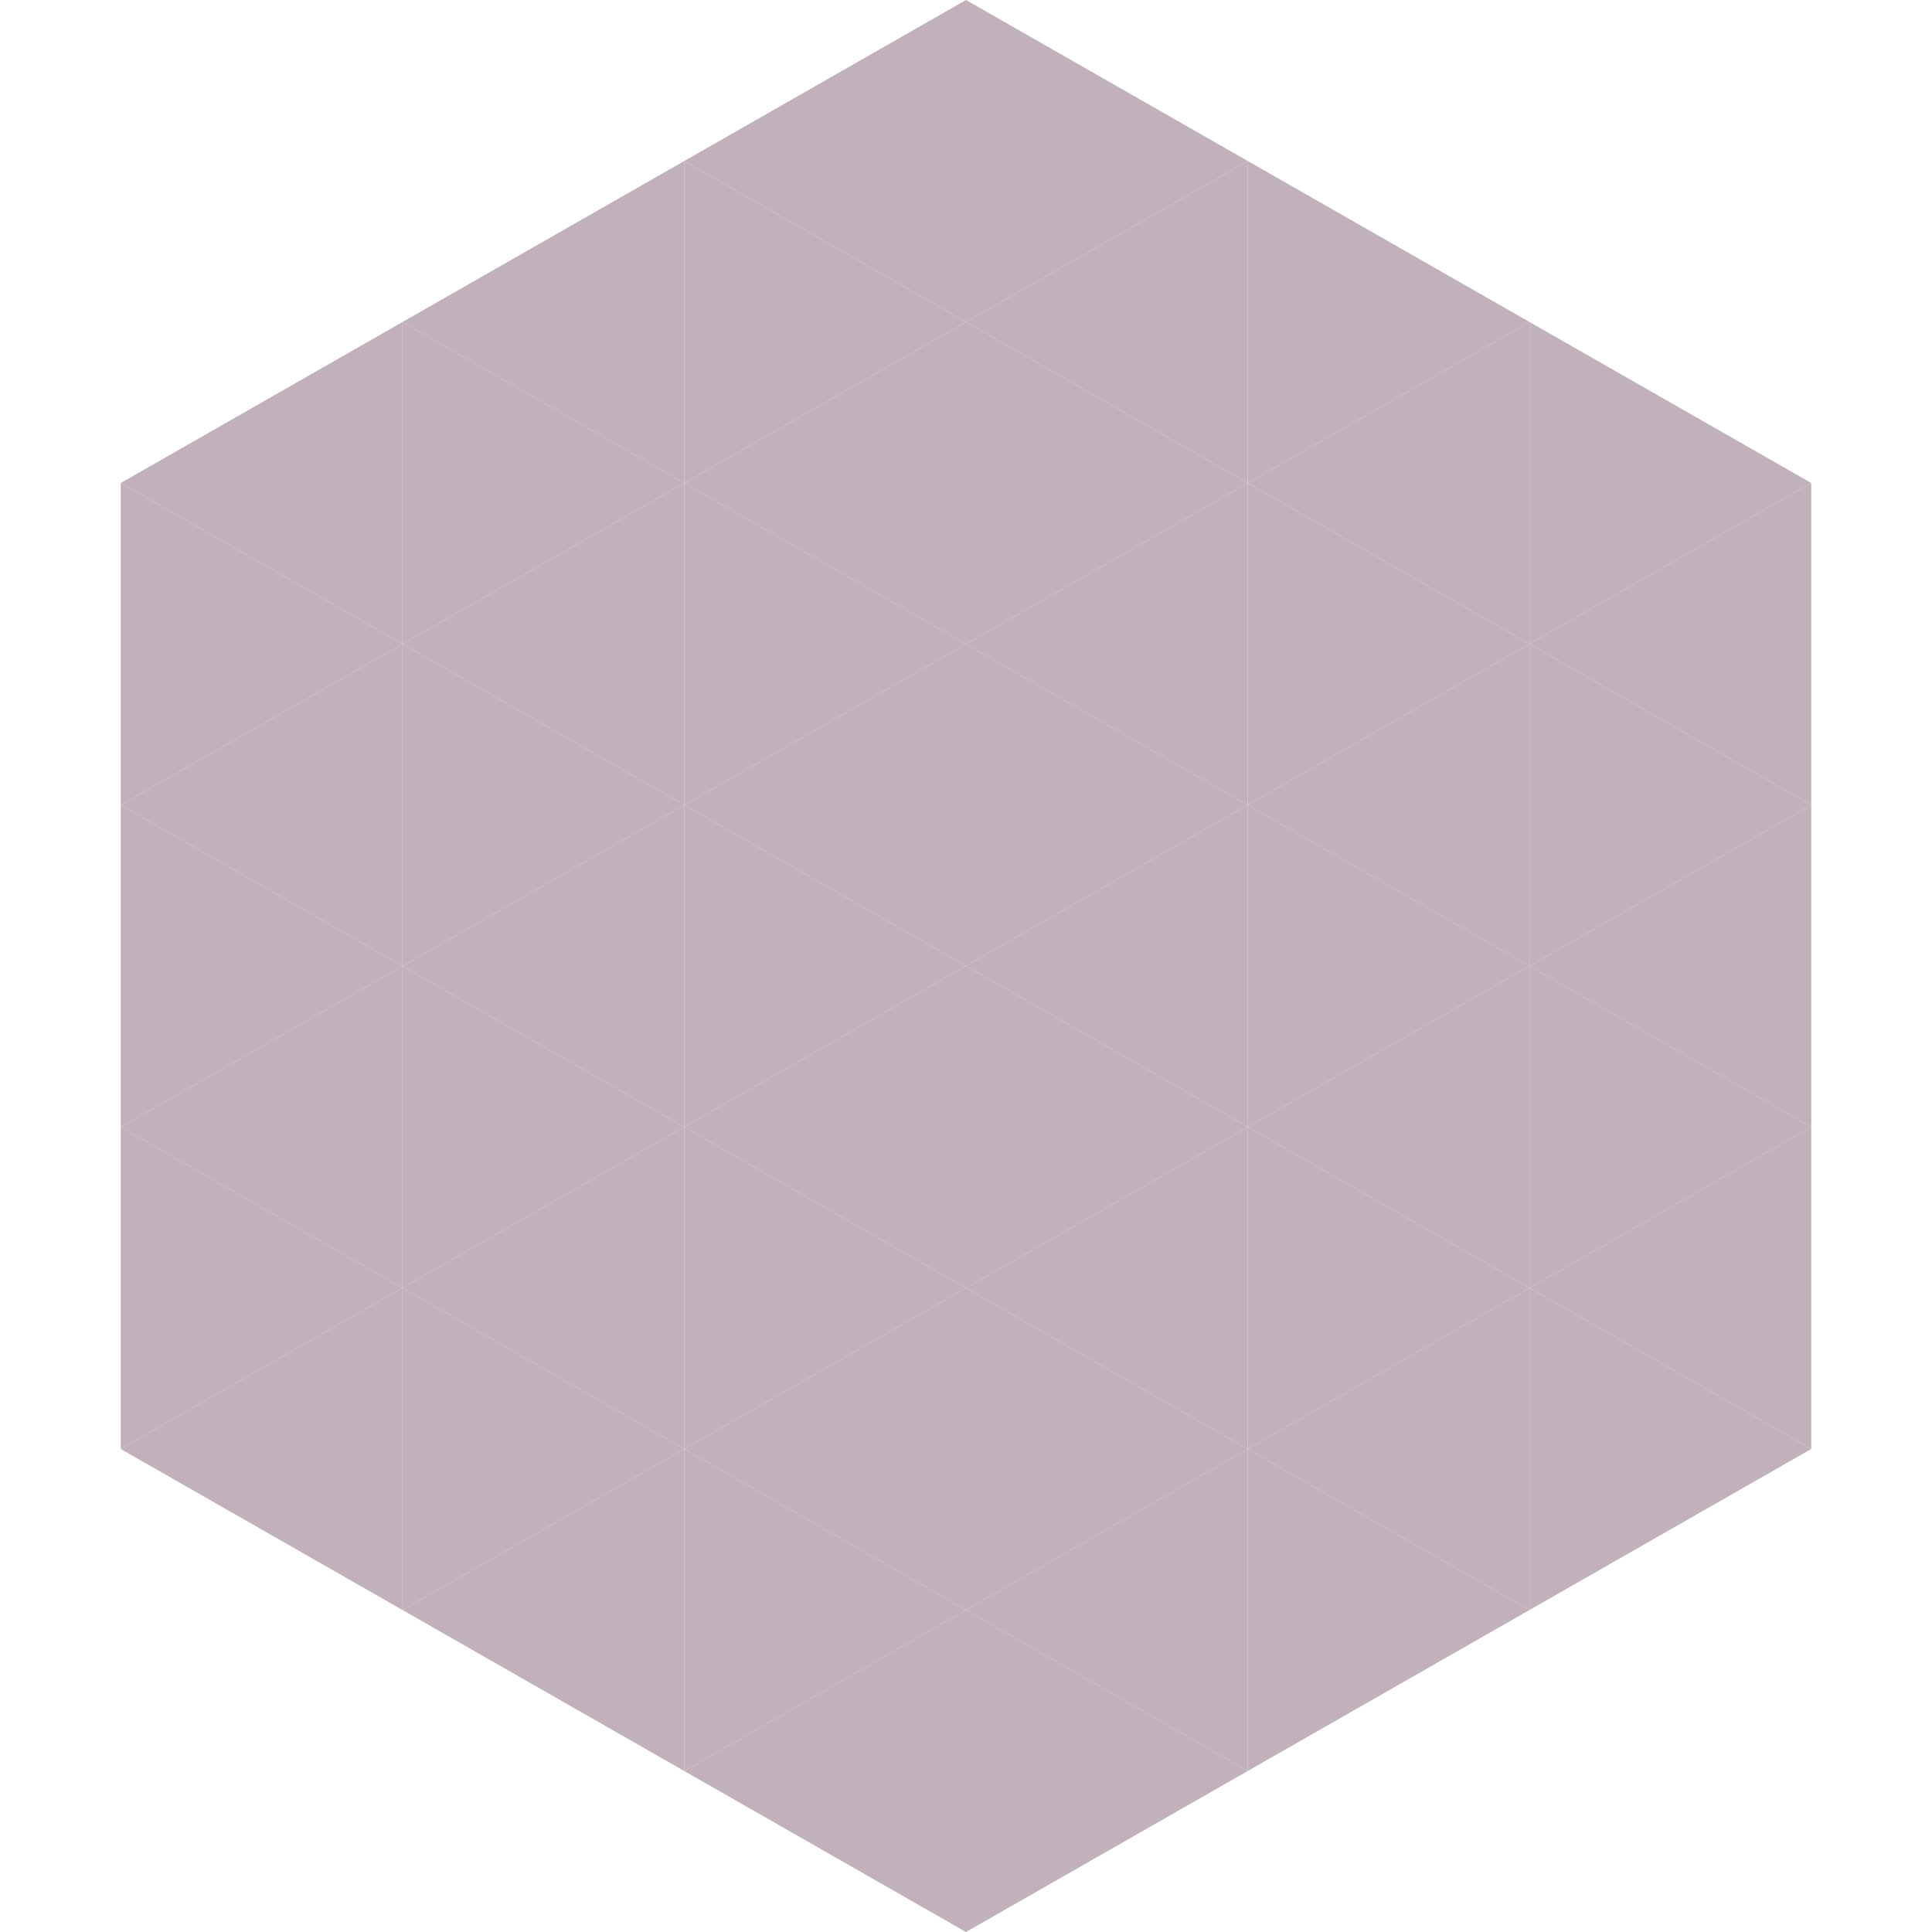 <?xml version="1.0"?>
<!-- Generated by SVGo -->
<svg width="240" height="240"
     xmlns="http://www.w3.org/2000/svg"
     xmlns:xlink="http://www.w3.org/1999/xlink">
<polygon points="50,40 15,60 50,80" style="fill:rgb(193,177,186)" />
<polygon points="190,40 225,60 190,80" style="fill:rgb(193,177,186)" />
<polygon points="15,60 50,80 15,100" style="fill:rgb(193,177,186)" />
<polygon points="225,60 190,80 225,100" style="fill:rgb(193,177,186)" />
<polygon points="50,80 15,100 50,120" style="fill:rgb(193,177,186)" />
<polygon points="190,80 225,100 190,120" style="fill:rgb(193,177,186)" />
<polygon points="15,100 50,120 15,140" style="fill:rgb(193,177,186)" />
<polygon points="225,100 190,120 225,140" style="fill:rgb(193,177,186)" />
<polygon points="50,120 15,140 50,160" style="fill:rgb(193,177,186)" />
<polygon points="190,120 225,140 190,160" style="fill:rgb(193,177,186)" />
<polygon points="15,140 50,160 15,180" style="fill:rgb(193,177,186)" />
<polygon points="225,140 190,160 225,180" style="fill:rgb(193,177,186)" />
<polygon points="50,160 15,180 50,200" style="fill:rgb(193,177,186)" />
<polygon points="190,160 225,180 190,200" style="fill:rgb(193,177,186)" />
<polygon points="15,180 50,200 15,220" style="fill:rgb(255,255,255); fill-opacity:0" />
<polygon points="225,180 190,200 225,220" style="fill:rgb(255,255,255); fill-opacity:0" />
<polygon points="50,0 85,20 50,40" style="fill:rgb(255,255,255); fill-opacity:0" />
<polygon points="190,0 155,20 190,40" style="fill:rgb(255,255,255); fill-opacity:0" />
<polygon points="85,20 50,40 85,60" style="fill:rgb(193,177,186)" />
<polygon points="155,20 190,40 155,60" style="fill:rgb(193,177,186)" />
<polygon points="50,40 85,60 50,80" style="fill:rgb(193,177,186)" />
<polygon points="190,40 155,60 190,80" style="fill:rgb(193,177,186)" />
<polygon points="85,60 50,80 85,100" style="fill:rgb(193,177,186)" />
<polygon points="155,60 190,80 155,100" style="fill:rgb(193,177,186)" />
<polygon points="50,80 85,100 50,120" style="fill:rgb(193,177,186)" />
<polygon points="190,80 155,100 190,120" style="fill:rgb(193,177,186)" />
<polygon points="85,100 50,120 85,140" style="fill:rgb(193,177,186)" />
<polygon points="155,100 190,120 155,140" style="fill:rgb(193,177,186)" />
<polygon points="50,120 85,140 50,160" style="fill:rgb(193,177,186)" />
<polygon points="190,120 155,140 190,160" style="fill:rgb(193,177,186)" />
<polygon points="85,140 50,160 85,180" style="fill:rgb(193,177,186)" />
<polygon points="155,140 190,160 155,180" style="fill:rgb(193,177,186)" />
<polygon points="50,160 85,180 50,200" style="fill:rgb(193,177,186)" />
<polygon points="190,160 155,180 190,200" style="fill:rgb(193,177,186)" />
<polygon points="85,180 50,200 85,220" style="fill:rgb(193,177,186)" />
<polygon points="155,180 190,200 155,220" style="fill:rgb(193,177,186)" />
<polygon points="120,0 85,20 120,40" style="fill:rgb(193,177,186)" />
<polygon points="120,0 155,20 120,40" style="fill:rgb(193,177,186)" />
<polygon points="85,20 120,40 85,60" style="fill:rgb(193,177,186)" />
<polygon points="155,20 120,40 155,60" style="fill:rgb(193,177,186)" />
<polygon points="120,40 85,60 120,80" style="fill:rgb(193,177,186)" />
<polygon points="120,40 155,60 120,80" style="fill:rgb(193,177,186)" />
<polygon points="85,60 120,80 85,100" style="fill:rgb(193,177,186)" />
<polygon points="155,60 120,80 155,100" style="fill:rgb(193,177,186)" />
<polygon points="120,80 85,100 120,120" style="fill:rgb(193,177,186)" />
<polygon points="120,80 155,100 120,120" style="fill:rgb(193,177,186)" />
<polygon points="85,100 120,120 85,140" style="fill:rgb(193,177,186)" />
<polygon points="155,100 120,120 155,140" style="fill:rgb(193,177,186)" />
<polygon points="120,120 85,140 120,160" style="fill:rgb(193,177,186)" />
<polygon points="120,120 155,140 120,160" style="fill:rgb(193,177,186)" />
<polygon points="85,140 120,160 85,180" style="fill:rgb(193,177,186)" />
<polygon points="155,140 120,160 155,180" style="fill:rgb(193,177,186)" />
<polygon points="120,160 85,180 120,200" style="fill:rgb(193,177,186)" />
<polygon points="120,160 155,180 120,200" style="fill:rgb(193,177,186)" />
<polygon points="85,180 120,200 85,220" style="fill:rgb(193,177,186)" />
<polygon points="155,180 120,200 155,220" style="fill:rgb(193,177,186)" />
<polygon points="120,200 85,220 120,240" style="fill:rgb(193,177,186)" />
<polygon points="120,200 155,220 120,240" style="fill:rgb(193,177,186)" />
<polygon points="85,220 120,240 85,260" style="fill:rgb(255,255,255); fill-opacity:0" />
<polygon points="155,220 120,240 155,260" style="fill:rgb(255,255,255); fill-opacity:0" />
</svg>
